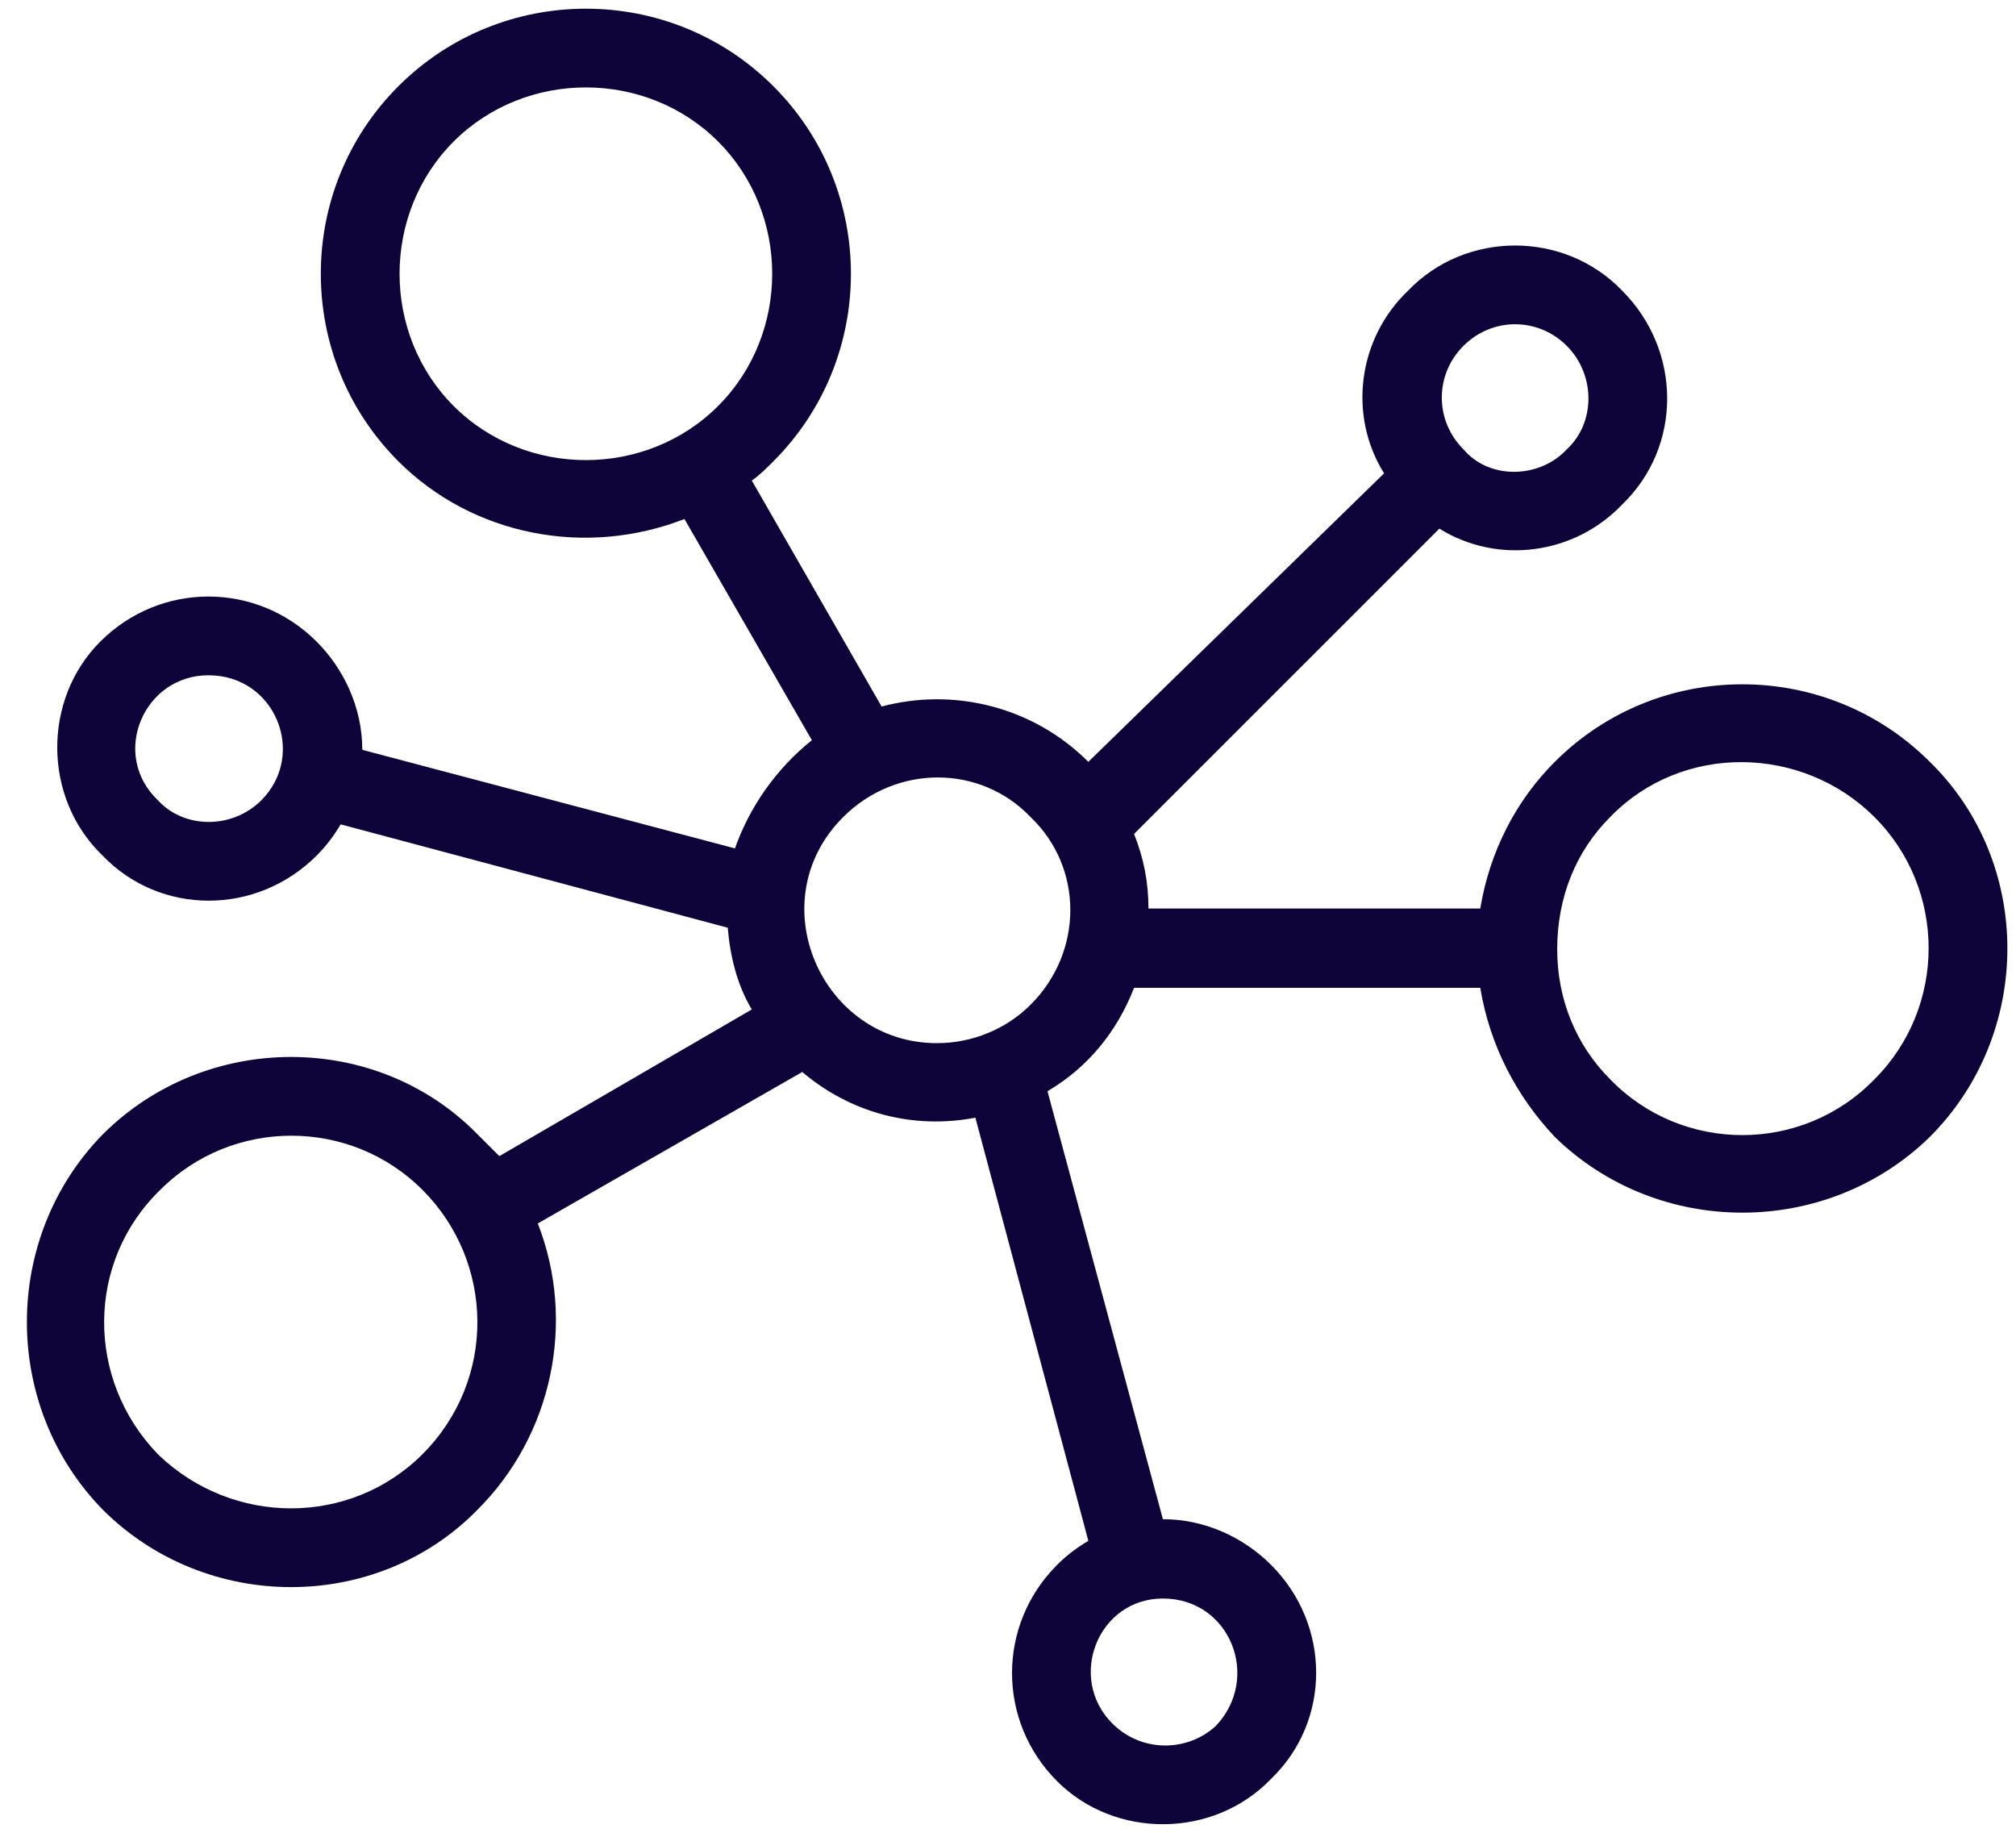 <?xml version="1.0" encoding="UTF-8"?>
<svg width="55px" height="50px" viewBox="0 0 55 50" version="1.1" xmlns="http://www.w3.org/2000/svg" xmlns:xlink="http://www.w3.org/1999/xlink">
    <!-- Generator: sketchtool 64 (101010) - https://sketch.com -->
    <title>28F8D865-D793-4EB0-82C0-2D8F7362C805</title>
    <desc>Created with sketchtool.</desc>
    <g id="Page-1" stroke="none" stroke-width="1" fill="none" fill-rule="evenodd">
        <g id="Landingpage---Guldprofil" transform="translate(-960, -840)" fill="#0E0439" fill-rule="nonzero">
            <g id="Key-features-banner" transform="translate(0, 810)">
                <g id="Netværk" transform="translate(880.02, 30.188)">
                    <path d="M93.603,31.352 L100.49,27.351 C100.096,26.696 99.899,25.908 99.834,25.121 L89.274,22.301 C89.077,22.629 88.88,22.891 88.618,23.154 C86.978,24.793 84.354,24.793 82.78,23.154 C81.14,21.579 81.14,18.89 82.715,17.316 C84.354,15.676 86.978,15.676 88.618,17.316 C89.339,18.038 89.864,19.087 89.864,20.268 L100.031,22.957 C100.424,21.842 101.146,20.792 102.129,20.005 L98.653,13.971 C95.964,15.02 92.881,14.43 90.848,12.397 C88.027,9.576 88.027,4.985 90.848,2.165 C93.668,-0.656 98.26,-0.656 101.08,2.165 C103.9,4.985 103.9,9.576 101.08,12.397 C100.883,12.593 100.686,12.79 100.49,12.921 L104.032,19.087 C105.999,18.562 108.164,19.087 109.672,20.596 L117.74,12.725 C116.756,11.15 117.019,9.052 118.396,7.74 C119.97,6.1 122.659,6.1 124.234,7.74 C125.873,9.38 125.873,12.003 124.234,13.577 C122.922,14.955 120.823,15.217 119.249,14.233 L110.919,22.563 C111.181,23.219 111.312,23.875 111.312,24.597 L120.364,24.597 C120.626,23.022 121.348,21.645 122.397,20.596 C125.217,17.775 129.809,17.775 132.629,20.596 C135.45,23.35 135.45,28.007 132.629,30.828 C129.809,33.583 125.217,33.583 122.397,30.828 C121.348,29.713 120.626,28.335 120.364,26.761 L110.919,26.761 C110.46,27.942 109.672,28.926 108.557,29.582 L111.706,41.257 L111.706,41.257 C112.886,41.257 113.936,41.781 114.657,42.503 C116.297,44.143 116.297,46.766 114.657,48.341 C113.083,49.98 110.394,49.98 108.82,48.406 C107.18,46.766 107.18,44.143 108.82,42.503 C109.082,42.241 109.344,42.044 109.672,41.847 L106.59,30.303 C104.884,30.631 103.179,30.172 101.867,29.057 L94.652,33.189 C95.702,35.878 95.046,38.961 93.012,40.994 C90.258,43.815 85.601,43.815 82.78,40.994 C80.025,38.174 80.025,33.583 82.78,30.762 C85.601,27.942 90.258,27.942 93.012,30.762 C93.209,30.959 93.406,31.156 93.603,31.352 Z M108.098,27.22 C109.541,25.777 109.541,23.482 108.098,22.104 C106.721,20.661 104.425,20.661 102.982,22.104 C100.686,24.4 102.392,28.27 105.54,28.27 C106.524,28.27 107.442,27.876 108.098,27.22 Z M119.905,12.069 C120.626,12.921 122.004,12.856 122.725,12.069 C123.512,11.347 123.512,10.035 122.725,9.248 C121.938,8.461 120.692,8.461 119.905,9.248 C119.118,10.035 119.118,11.282 119.905,12.069 Z M99.571,3.673 C97.604,1.705 94.324,1.705 92.356,3.673 C90.389,5.641 90.389,8.92 92.356,10.888 C94.324,12.856 97.604,12.856 99.571,10.888 C101.539,8.92 101.539,5.641 99.571,3.673 Z M111.706,43.421 C109.935,43.421 109.082,45.586 110.328,46.832 C111.115,47.619 112.362,47.619 113.149,46.898 C114.395,45.586 113.542,43.421 111.706,43.421 Z M85.666,18.234 C83.895,18.234 82.977,20.399 84.289,21.645 C85.01,22.432 86.322,22.432 87.109,21.645 C88.355,20.399 87.503,18.234 85.666,18.234 Z M131.121,22.104 C129.153,20.136 125.873,20.071 123.906,22.104 C122.987,23.022 122.463,24.269 122.463,25.712 C122.463,27.089 122.987,28.335 123.906,29.254 C125.873,31.287 129.153,31.287 131.121,29.254 C133.088,27.286 133.088,24.072 131.121,22.104 Z M91.504,32.271 C89.536,30.303 86.322,30.303 84.354,32.271 C82.321,34.238 82.321,37.452 84.289,39.486 C86.322,41.453 89.536,41.453 91.504,39.486 C93.537,37.452 93.471,34.238 91.504,32.271 Z" id="ikon/netvaerk"></path>
                </g>
            </g>
        </g>
    </g>
</svg>